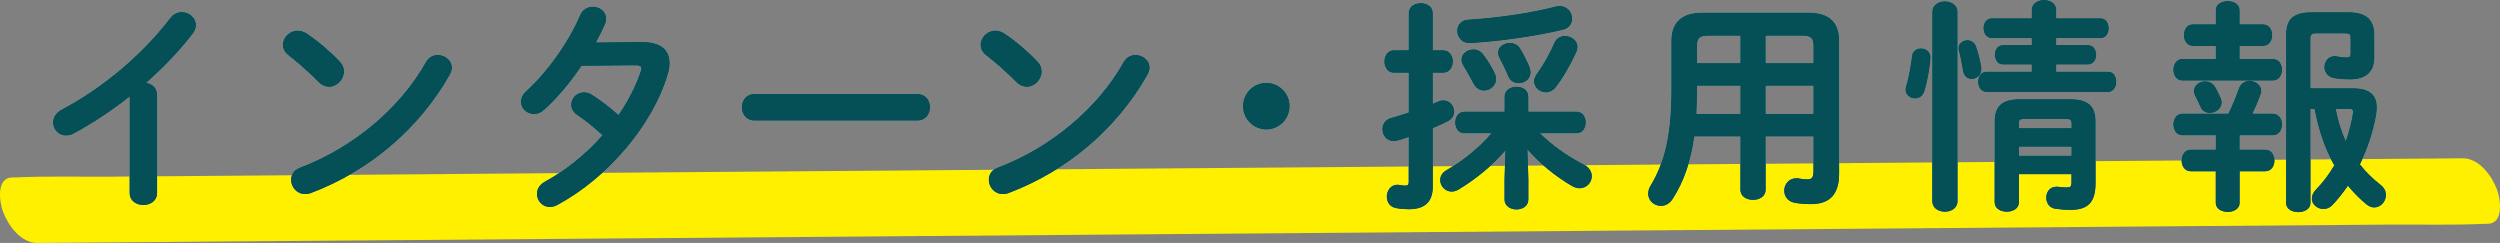 <?xml version="1.0" encoding="UTF-8"?>
<svg xmlns="http://www.w3.org/2000/svg" viewBox="0 0 689.393 66.999">
  <rect x="0" y="0" width="689.393" height="66.999" fill="#808080" stroke="none"/>
  <defs>
    <style>
      .cls-1 {
        fill: #fff000;
      }

      .cls-2 {
        isolation: isolate;
      }

      .cls-3 {
        mix-blend-mode: multiply;
      }

      .cls-4 {
        fill: #054f57;
      }

      .cls-5 {
        fill: #fff;
      }
    </style>
  </defs>
  <g class="cls-2">
    <g id="_レイヤー_2" data-name="レイヤー_2">
      <g id="_レイヤー_1-2" data-name="レイヤー_1">
        <g>
          <g class="cls-3">
            <path class="cls-1" d="M10.28,66.999c6.058-.047,12.115-.095,18.173-.142,16.339-.128,32.677-.255,49.016-.383,24.319-.19,48.638-.38,72.957-.57,29.467-.23,58.934-.46,88.401-.69,32.495-.254,64.989-.508,97.484-.761,32.578-.254,65.157-.509,97.735-.763,30.584-.239,61.168-.478,91.752-.717,25.672-.201,51.344-.401,77.016-.602,18.588-.145,37.175-.29,55.763-.436,8.726-.068,17.527.193,26.246-.205.381-.017.766-.006,1.147-.009,4.547-.036,3.589-6.806,2.597-9.442-1.418-3.769-4.926-8.663-9.453-8.628-6.058.047-12.115.095-18.173.142-16.339.128-32.677.255-49.016.383-24.319.19-48.638.38-72.957.57-29.467.23-58.934.46-88.401.69-32.495.254-64.989.508-97.484.761-32.578.254-65.157.509-97.735.763-30.584.239-61.168.478-91.752.717-25.672.201-51.344.401-77.016.602-18.588.145-37.175.29-55.763.436-8.726.068-17.527-.193-26.246.205-.381.017-.766.006-1.147.009-4.547.036-3.589,6.806-2.597,9.442,1.418,3.769,4.926,8.663,9.453,8.628h0Z"/>
          </g>
          <g>
            <g>
              <path class="cls-5" d="M39.536,56.524c-1.818,0-3.775-1.047-3.775-3.345v-26.564c-4.856,3.839-10.166,7.355-15.376,10.181-.658.383-1.387.57-2.224.57-1.946,0-3.529-1.61-3.529-3.591,0-1.476.881-2.778,2.417-3.575,11.209-5.884,22.383-15.311,29.89-25.216.831-1.069,1.965-1.657,3.193-1.657,1.883,0,3.899,1.442,3.899,3.591,0,.55-.155,1.406-.892,2.365-3.514,4.586-7.832,9.142-12.838,13.546,1.506.233,3.011,1.321,3.011,3.308v27.043c0,2.298-1.958,3.345-3.776,3.345Z"/>
              <path class="cls-5" d="M84.123,53.506c-2.371,0-3.838-2.024-3.838-3.899,0-.936.324-2.622,2.496-3.398,14.601-5.531,27.561-16.4,34.666-29.072.687-1.259,1.877-1.981,3.265-1.981,1.875,0,3.899,1.35,3.899,3.529,0,.582-.213,1.268-.633,2.038-8.438,14.812-21.984,26.342-38.143,32.467-.54.216-1.085.317-1.713.317ZM90.776,23.938c-.729,0-1.819-.221-2.872-1.272-2.815-2.815-5.707-5.389-8.364-7.442-1.003-.768-1.534-1.765-1.534-2.884,0-2.077,1.908-3.899,4.084-3.899.848,0,1.679.27,2.541.823,3.206,2.16,6.431,4.901,9.082,7.723.76.76,1.147,1.685,1.147,2.745,0,2.202-1.946,4.207-4.084,4.207Z"/>
              <path class="cls-5" d="M151.611,57.078c-1.946,0-3.529-1.61-3.529-3.591,0-1.012.397-2.432,2.291-3.451,5.698-3.118,11.146-7.521,15.763-12.74-2.375-2.203-4.738-4.094-7.026-5.62-1.065-.77-1.603-1.72-1.603-2.828,0-1.847,1.616-3.406,3.529-3.406.785,0,1.537.235,2.235.7,2.543,1.631,4.929,3.455,7.288,5.572,2.687-3.933,4.799-8.088,6.113-12.028.114-.285.177-.58.177-.817,0-.417-.181-.844-1.521-.844l-14.955.122c-3.166,4.709-6.833,9.025-10.33,12.161-.794.738-1.791,1.146-2.806,1.146-1.98,0-3.591-1.528-3.591-3.406,0-1.067.542-2.133,1.526-3.002,5.822-5.258,11.611-13.411,14.748-20.77.619-1.519,1.958-2.427,3.58-2.427,1.795,0,3.652,1.228,3.652,3.283,0,.557-.102,1.044-.32,1.536-.681,1.588-1.492,3.237-2.476,5.034l12.673-.122c4.983,0,7.618,2.009,7.618,5.81,0,1.015-.189,2.127-.561,3.308-4.182,13.857-16.389,28.249-30.375,35.811-.666.362-1.432.57-2.101.57Z"/>
              <path class="cls-5" d="M208.031,33.239c-2.277,0-3.469-1.837-3.469-3.652,0-1.76,1.085-3.653,3.469-3.653h44.968c2.383,0,3.468,1.894,3.468,3.653,0,1.815-1.191,3.652-3.468,3.652h-44.968Z"/>
              <path class="cls-5" d="M276.519,53.506c-2.371,0-3.838-2.024-3.838-3.899,0-.936.324-2.622,2.496-3.398,14.601-5.531,27.561-16.4,34.666-29.072.687-1.259,1.877-1.981,3.265-1.981,1.875,0,3.899,1.35,3.899,3.529,0,.582-.213,1.268-.633,2.038-8.438,14.812-21.984,26.342-38.143,32.467-.54.216-1.085.317-1.713.317ZM283.171,23.938c-.729,0-1.819-.221-2.872-1.272-2.815-2.815-5.707-5.389-8.364-7.442-1.003-.768-1.534-1.765-1.534-2.884,0-2.077,1.908-3.899,4.084-3.899.848,0,1.679.27,2.541.823,3.206,2.16,6.431,4.901,9.082,7.723.76.76,1.147,1.685,1.147,2.745,0,2.202-1.946,4.207-4.084,4.207Z"/>
              <circle class="cls-5" cx="349.194" cy="29.278" r="6.425"/>
              <path class="cls-5" d="M418.173,57.756c-1.632,0-3.283-.938-3.283-2.729v-5.482l.235-8.042c-3.48,4.038-7.931,7.749-12.895,10.75-.608.366-1.309.575-1.921.575-1.891,0-3.16-1.634-3.16-3.16,0-1.15.639-2.135,1.798-2.772,4.784-2.797,8.931-6.209,12.327-10.145h-7.516c-1.63,0-2.482-1.497-2.482-2.976s.853-2.976,2.482-2.976h11.131v-4.17c0-1.791,1.651-2.729,3.283-2.729,1.581,0,3.283.854,3.283,2.729v4.17h13.287c1.748,0,2.544,1.542,2.544,2.976s-.796,2.976-2.544,2.976h-10.066c3.363,3.307,7.52,6.277,12.041,8.603,1.44.748,2.232,1.909,2.232,3.268,0,1.586-1.344,3.283-3.345,3.283-.648,0-1.354-.197-2.039-.572-4.652-2.718-9.021-6.287-12.345-10.08l.234,8.289v5.486c0,1.875-1.702,2.729-3.283,2.729ZM388.483,57.694c-1.169,0-2.534-.122-3.478-.311-1.9-.34-2.578-1.854-2.578-3.157,0-1.592,1.043-3.283,2.976-3.283.103,0,.188.017.273.033.068.014.137.028.219.028.5.12,1.035.185,1.54.185.789,0,1.029-.24,1.029-1.028v-12.364c-.941.338-1.834.599-2.7.851l-.444.13c-.388.129-.712.129-1.026.129-2.013,0-3.099-1.691-3.099-3.283,0-1.478.89-2.634,2.379-3.092,1.337-.36,2.694-.799,4.133-1.263l.758-.245v-10.967h-4.109c-1.711,0-2.605-1.559-2.605-3.098,0-1.54.895-3.099,2.605-3.099h4.109V3.592c0-1.875,1.733-2.729,3.345-2.729,1.632,0,3.283.938,3.283,2.729v10.269h2.877c1.751,0,2.667,1.559,2.667,3.099,0,1.539-.916,3.098-2.667,3.098h-2.877v8.563c.557-.267,1.113-.489,1.653-.705.398-.17.831-.257,1.285-.257,1.779,0,2.975,1.603,2.975,3.099,0,1.109-.595,2.051-1.675,2.649-1.348.675-2.81,1.345-4.238,1.942v16.105c0,4.199-2.162,6.24-6.609,6.24ZM426.305,25.478c-1.749,0-3.283-1.419-3.283-3.036,0-.655.265-1.365.766-2.055,1.788-2.467,3.624-5.713,4.789-8.473.511-1.25,1.619-1.996,2.964-1.996,1.668,0,3.468,1.161,3.468,3.037,0,.513-.129,1.031-.384,1.541-1.613,3.536-3.565,6.893-5.496,9.446-.757.99-1.759,1.535-2.823,1.535ZM409.241,24.985c-1.279,0-2.381-.771-3.023-2.113-.575-1.149-1.743-3.257-2.702-4.791-.331-.496-.515-1.071-.515-1.615,0-1.762,1.704-2.852,3.283-2.852,1.098,0,2.105.515,2.764,1.412,1.022,1.384,2.404,3.509,3.218,5.324.168.447.32.922.32,1.413,0,1.927-1.729,3.222-3.345,3.222ZM418.789,22.952c-1.047,0-2.359-.509-2.905-1.938-.631-1.581-1.683-3.729-2.394-5.035-.254-.507-.387-1.019-.387-1.483,0-1.67,1.638-2.668,3.222-2.668,1.21,0,2.241.541,2.83,1.483,1.012,1.579,2.186,4.072,2.661,5.259.175.467.256.914.256,1.408,0,1.862-1.669,2.975-3.283,2.975ZM405.053,11.864c-2.017,0-3.222-1.7-3.222-3.345,0-1.447.917-2.967,2.966-3.099,8.39-.523,17.227-1.847,24.244-3.63l.182-.031c.305-.052.567-.097.839-.097,2.253,0,3.469,1.787,3.469,3.469,0,1.535-.962,2.691-2.572,3.094-5.335,1.268-14.865,2.965-24.171,3.577-.494.062-1.363.062-1.734.062Z"/>
              <path class="cls-5" d="M458.028,56.771c-1.946,0-3.529-1.5-3.529-3.345,0-.725.207-1.434.635-2.166,4.1-6.768,5.771-14.563,5.771-26.909v-13.06c0-5.162,2.866-7.779,8.519-7.779h29.26c5.691,0,8.458,2.545,8.458,7.779v36.591c0,5.649-2.524,8.396-7.719,8.396-1.782,0-3.282-.121-4.584-.372-2.087-.417-2.826-2.061-2.826-3.342,0-1.675,1.251-3.406,3.345-3.406.189,0,.449,0,.712.065,1.001.188,1.534.242,2.368.242,1.245,0,1.645-.579,1.645-2.384v-9.468h-13.207v14.704c0,1.917-1.798,2.79-3.468,2.79s-3.468-.873-3.468-2.79v-14.704h-12.733c-.963,6.894-2.845,12.355-5.917,17.183-.811,1.273-1.969,1.975-3.261,1.975ZM500.082,31.416v-7.786h-13.207v7.786h13.207ZM479.94,31.416v-7.786h-11.976v.782c0,2.337-.058,4.63-.177,7.004h12.152ZM500.082,17.433v-4.663c0-2.307-.685-2.938-3.185-2.938h-10.022v7.602h13.207ZM479.94,17.433v-7.602h-8.729c-2.549,0-3.247.632-3.247,2.938v4.663h11.976Z"/>
              <path class="cls-5" d="M553.386,58.372c-1.611,0-3.345-.815-3.345-2.605v-22.299c0-4.288,2.105-6.117,7.04-6.117h13.737c4.935,0,7.04,1.829,7.04,6.117v17.001c0,5.264-2.021,7.41-6.979,7.41-1.202,0-2.729-.115-4.086-.309-1.862-.276-2.523-1.841-2.523-3.098,0-1.442.956-2.975,2.729-2.975h.369c1.09.12,1.788.185,2.402.185,1.157,0,1.46-.067,1.46-1.706v-1.953h-14.5v7.743c0,1.79-1.733,2.605-3.345,2.605ZM571.231,42.936v-2.489h-14.5v2.489h14.5ZM571.231,35.358v-1.275c0-.987-.24-1.274-1.829-1.274h-10.903c-1.548,0-1.768.271-1.768,1.274v1.275h14.5ZM536.322,58.372c-1.67,0-3.468-.911-3.468-2.913V3.222c0-1.872,1.744-2.852,3.468-2.852s3.468.979,3.468,2.852v52.237c0,2.002-1.798,2.913-3.468,2.913ZM528.068,27.141c-1.281,0-2.605-.905-2.605-2.42,0-.22.044-.432.095-.677l.031-.151c.873-2.754,1.416-6.463,1.662-8.43.131-1.446,1.341-2.096,2.481-2.096,1.295,0,2.605.831,2.605,2.421,0,1.85-.729,6.334-1.669,9.344-.407,1.277-1.354,2.009-2.601,2.009ZM547.779,25.354c-1.508,0-2.297-1.403-2.297-2.79,0-1.345.719-2.791,2.297-2.791h12.486v-1.995h-7.928c-1.536,0-2.235-1.383-2.235-2.668,0-1.327.691-2.667,2.235-2.667h7.928v-1.935h-11.008c-1.508,0-2.297-1.373-2.297-2.729s.789-2.729,2.297-2.729h11.008v-2.322c0-1.875,1.767-2.729,3.407-2.729,1.611,0,3.345.854,3.345,2.729v2.322h12.178c1.587,0,2.298,1.37,2.298,2.729s-.711,2.729-2.298,2.729h-12.178v1.935h8.729c1.587,0,2.298,1.34,2.298,2.667,0,1.285-.719,2.668-2.298,2.668h-8.729v1.995h14.272c1.587,0,2.298,1.401,2.298,2.791,0,1.344-.719,2.79-2.298,2.79h-33.511ZM543.714,21.782c-.912,0-2.076-.547-2.357-2.088-.451-2.618-.832-4.446-1.166-5.591-.064-.256-.129-.515-.129-.779,0-1.399,1.262-2.236,2.482-2.236.848,0,1.988.478,2.414,1.824.632,1.893,1.177,4.097,1.423,5.751l.001.451c0,1.67-1.356,2.668-2.668,2.668Z"/>
              <path class="cls-5" d="M633.768,58.495c-1.662,0-3.345-.853-3.345-2.482V9.443c0-4.188,2.114-6.055,6.855-6.055h10.349c4.846,0,7.103,2.002,7.103,6.301v6.222c0,3.922-2.328,5.994-6.732,5.994-1.605,0-3.316-.143-4.464-.373-1.902-.407-2.577-1.889-2.577-3.033,0-1.493,1.067-3.037,2.853-3.037.192,0,.393,0,.599.068.846.198,1.768.301,2.728.301.759,0,1.028-.285,1.028-1.09v-4.312c0-.939-.2-1.213-1.521-1.213h-8.131c-1.02,0-1.398.362-1.398,1.337v13.779h11.562c4.593,0,6.732,1.67,6.732,5.255,0,.907-.079,1.699-.249,2.493-.835,4.474-2.318,8.936-4.408,13.259,1.581,2.036,3.49,3.92,5.835,5.758.882.705,1.348,1.639,1.348,2.698,0,1.815-1.506,3.407-3.222,3.407-.731,0-1.445-.28-2.122-.833-1.765-1.422-3.538-3.208-5.138-5.171-1.485,2.147-2.907,3.917-4.341,5.406-.674.673-1.497,1.028-2.382,1.028-1.746,0-3.222-1.306-3.222-2.852,0-.872.408-1.761,1.149-2.503,1.895-1.955,3.594-4.201,5.05-6.677-2.532-4.411-4.361-9.647-5.437-15.565h-1.157v25.977c0,1.63-1.683,2.482-3.345,2.482ZM644.103,30.036c.634,3.301,1.54,6.219,2.767,8.904.946-2.763,1.593-5.329,1.974-7.835l-.002-.349c0-.478-.169-.721-1.09-.721h-3.648ZM614.302,58.434c-1.632,0-3.283-.853-3.283-2.482v-8.729h-6.942c-1.63,0-2.482-1.497-2.482-2.976s.853-2.975,2.482-2.975h6.942v-3.968h-9.222c-1.63,0-2.482-1.496-2.482-2.975s.853-2.976,2.482-2.976h12.664c1.008-1.964,1.907-4.105,2.91-6.929.464-1.331,1.573-2.126,2.968-2.126,1.55,0,3.222,1.066,3.222,2.79,0,.326-.065.654-.195.977-.681,1.87-1.435,3.649-2.244,5.288h5.624c1.748,0,2.544,1.542,2.544,2.976,0,1.433-.796,2.975-2.544,2.975h-9.16v3.968h7.065c1.748,0,2.544,1.542,2.544,2.975,0,1.434-.796,2.976-2.544,2.976h-7.065v8.729c0,1.706-1.702,2.482-3.283,2.482ZM609.374,31.146c-1.159,0-2.058-.554-2.53-1.56-.527-1.186-.882-1.947-1.476-3.074-.265-.529-.387-.98-.387-1.422,0-1.596,1.603-2.667,3.099-2.667,1.211,0,2.244.61,2.835,1.675.514.914.976,1.759,1.423,2.848.212.492.319.926.319,1.286,0,1.8-1.704,2.914-3.283,2.914ZM601.797,22.213c-1.63,0-2.482-1.496-2.482-2.975s.853-2.976,2.482-2.976h9.222v-3.598h-6.326c-1.63,0-2.482-1.497-2.482-2.976s.853-2.975,2.482-2.975h6.326v-3.924c0-1.706,1.702-2.482,3.283-2.482,1.634,0,3.283.768,3.283,2.482v3.924h6.449c1.748,0,2.544,1.542,2.544,2.975,0,1.434-.796,2.976-2.544,2.976h-6.449v3.598h9.16c1.748,0,2.544,1.542,2.544,2.976,0,1.433-.796,2.975-2.544,2.975h-24.948Z"/>
            </g>
            <g>
              <g>
                <path class="cls-4" d="M39.536,56.524c-1.818,0-3.775-1.047-3.775-3.345v-26.564c-4.856,3.839-10.166,7.355-15.376,10.181-.658.383-1.387.57-2.224.57-1.946,0-3.529-1.61-3.529-3.591,0-1.476.881-2.778,2.417-3.575,11.209-5.884,22.383-15.311,29.89-25.216.831-1.069,1.965-1.657,3.193-1.657,1.883,0,3.899,1.442,3.899,3.591,0,.55-.155,1.406-.892,2.365-3.514,4.586-7.832,9.142-12.838,13.546,1.506.233,3.011,1.321,3.011,3.308v27.043c0,2.298-1.958,3.345-3.776,3.345Z"/>
                <path class="cls-4" d="M39.536,56.524c-1.818,0-3.775-1.047-3.775-3.345v-26.564c-4.856,3.839-10.166,7.355-15.376,10.181-.658.383-1.387.57-2.224.57-1.946,0-3.529-1.61-3.529-3.591,0-1.476.881-2.778,2.417-3.575,11.209-5.884,22.383-15.311,29.89-25.216.831-1.069,1.965-1.657,3.193-1.657,1.883,0,3.899,1.442,3.899,3.591,0,.55-.155,1.406-.892,2.365-3.514,4.586-7.832,9.142-12.838,13.546,1.506.233,3.011,1.321,3.011,3.308v27.043c0,2.298-1.958,3.345-3.776,3.345Z"/>
              </g>
              <g>
                <path class="cls-4" d="M84.123,53.506c-2.371,0-3.838-2.024-3.838-3.899,0-.936.324-2.622,2.496-3.398,14.601-5.531,27.561-16.4,34.666-29.072.687-1.259,1.877-1.981,3.265-1.981,1.875,0,3.899,1.35,3.899,3.529,0,.582-.213,1.268-.633,2.038-8.438,14.812-21.984,26.342-38.143,32.467-.54.216-1.085.317-1.713.317ZM90.776,23.938c-.729,0-1.819-.221-2.872-1.272-2.815-2.815-5.707-5.389-8.364-7.442-1.003-.768-1.534-1.765-1.534-2.884,0-2.077,1.908-3.899,4.084-3.899.848,0,1.679.27,2.541.823,3.206,2.16,6.431,4.901,9.082,7.723.76.76,1.147,1.685,1.147,2.745,0,2.202-1.946,4.207-4.084,4.207Z"/>
                <path class="cls-4" d="M84.123,53.506c-2.371,0-3.838-2.024-3.838-3.899,0-.936.324-2.622,2.496-3.398,14.601-5.531,27.561-16.4,34.666-29.072.687-1.259,1.877-1.981,3.265-1.981,1.875,0,3.899,1.35,3.899,3.529,0,.582-.213,1.268-.633,2.038-8.438,14.812-21.984,26.342-38.143,32.467-.54.216-1.085.317-1.713.317ZM90.776,23.938c-.729,0-1.819-.221-2.872-1.272-2.815-2.815-5.707-5.389-8.364-7.442-1.003-.768-1.534-1.765-1.534-2.884,0-2.077,1.908-3.899,4.084-3.899.848,0,1.679.27,2.541.823,3.206,2.16,6.431,4.901,9.082,7.723.76.76,1.147,1.685,1.147,2.745,0,2.202-1.946,4.207-4.084,4.207Z"/>
              </g>
              <g>
                <path class="cls-4" d="M151.611,57.078c-1.946,0-3.529-1.61-3.529-3.591,0-1.012.397-2.432,2.291-3.451,5.698-3.118,11.146-7.521,15.763-12.74-2.375-2.203-4.738-4.094-7.026-5.62-1.065-.77-1.603-1.72-1.603-2.828,0-1.847,1.616-3.406,3.529-3.406.785,0,1.537.235,2.235.7,2.543,1.631,4.929,3.455,7.288,5.572,2.687-3.933,4.799-8.088,6.113-12.028.114-.285.177-.58.177-.817,0-.417-.181-.844-1.521-.844l-14.955.122c-3.166,4.709-6.833,9.025-10.33,12.161-.794.738-1.791,1.146-2.806,1.146-1.98,0-3.591-1.528-3.591-3.406,0-1.067.542-2.133,1.526-3.002,5.822-5.258,11.611-13.411,14.748-20.77.619-1.519,1.958-2.427,3.58-2.427,1.795,0,3.652,1.228,3.652,3.283,0,.557-.102,1.044-.32,1.536-.681,1.588-1.492,3.237-2.476,5.034l12.673-.122c4.983,0,7.618,2.009,7.618,5.81,0,1.015-.189,2.127-.561,3.308-4.182,13.857-16.389,28.249-30.375,35.811-.666.362-1.432.57-2.101.57Z"/>
                <path class="cls-4" d="M151.611,57.078c-1.946,0-3.529-1.61-3.529-3.591,0-1.012.397-2.432,2.291-3.451,5.698-3.118,11.146-7.521,15.763-12.74-2.375-2.203-4.738-4.094-7.026-5.62-1.065-.77-1.603-1.72-1.603-2.828,0-1.847,1.616-3.406,3.529-3.406.785,0,1.537.235,2.235.7,2.543,1.631,4.929,3.455,7.288,5.572,2.687-3.933,4.799-8.088,6.113-12.028.114-.285.177-.58.177-.817,0-.417-.181-.844-1.521-.844l-14.955.122c-3.166,4.709-6.833,9.025-10.33,12.161-.794.738-1.791,1.146-2.806,1.146-1.98,0-3.591-1.528-3.591-3.406,0-1.067.542-2.133,1.526-3.002,5.822-5.258,11.611-13.411,14.748-20.77.619-1.519,1.958-2.427,3.58-2.427,1.795,0,3.652,1.228,3.652,3.283,0,.557-.102,1.044-.32,1.536-.681,1.588-1.492,3.237-2.476,5.034l12.673-.122c4.983,0,7.618,2.009,7.618,5.81,0,1.015-.189,2.127-.561,3.308-4.182,13.857-16.389,28.249-30.375,35.811-.666.362-1.432.57-2.101.57Z"/>
              </g>
              <g>
                <path class="cls-4" d="M208.031,33.239c-2.277,0-3.469-1.837-3.469-3.652,0-1.76,1.085-3.653,3.469-3.653h44.968c2.383,0,3.468,1.894,3.468,3.653,0,1.815-1.191,3.652-3.468,3.652h-44.968Z"/>
                <path class="cls-4" d="M208.031,33.239c-2.277,0-3.469-1.837-3.469-3.652,0-1.76,1.085-3.653,3.469-3.653h44.968c2.383,0,3.468,1.894,3.468,3.653,0,1.815-1.191,3.652-3.468,3.652h-44.968Z"/>
              </g>
              <g>
                <path class="cls-4" d="M276.519,53.506c-2.371,0-3.838-2.024-3.838-3.899,0-.936.324-2.622,2.496-3.398,14.601-5.531,27.561-16.4,34.666-29.072.687-1.259,1.877-1.981,3.265-1.981,1.875,0,3.899,1.35,3.899,3.529,0,.582-.213,1.268-.633,2.038-8.438,14.812-21.984,26.342-38.143,32.467-.54.216-1.085.317-1.713.317ZM283.171,23.938c-.729,0-1.819-.221-2.872-1.272-2.815-2.815-5.707-5.389-8.364-7.442-1.003-.768-1.534-1.765-1.534-2.884,0-2.077,1.908-3.899,4.084-3.899.848,0,1.679.27,2.541.823,3.206,2.16,6.431,4.901,9.082,7.723.76.76,1.147,1.685,1.147,2.745,0,2.202-1.946,4.207-4.084,4.207Z"/>
                <path class="cls-4" d="M276.519,53.506c-2.371,0-3.838-2.024-3.838-3.899,0-.936.324-2.622,2.496-3.398,14.601-5.531,27.561-16.4,34.666-29.072.687-1.259,1.877-1.981,3.265-1.981,1.875,0,3.899,1.35,3.899,3.529,0,.582-.213,1.268-.633,2.038-8.438,14.812-21.984,26.342-38.143,32.467-.54.216-1.085.317-1.713.317ZM283.171,23.938c-.729,0-1.819-.221-2.872-1.272-2.815-2.815-5.707-5.389-8.364-7.442-1.003-.768-1.534-1.765-1.534-2.884,0-2.077,1.908-3.899,4.084-3.899.848,0,1.679.27,2.541.823,3.206,2.16,6.431,4.901,9.082,7.723.76.76,1.147,1.685,1.147,2.745,0,2.202-1.946,4.207-4.084,4.207Z"/>
              </g>
              <g>
                <circle class="cls-4" cx="349.194" cy="29.278" r="6.425"/>
                <circle class="cls-4" cx="349.194" cy="29.278" r="6.425"/>
              </g>
              <g>
                <path class="cls-4" d="M418.173,57.756c-1.632,0-3.283-.938-3.283-2.729v-5.482l.235-8.042c-3.48,4.038-7.931,7.749-12.895,10.75-.608.366-1.309.575-1.921.575-1.891,0-3.16-1.634-3.16-3.16,0-1.15.639-2.135,1.798-2.772,4.784-2.797,8.931-6.209,12.327-10.145h-7.516c-1.63,0-2.482-1.497-2.482-2.976s.853-2.976,2.482-2.976h11.131v-4.17c0-1.791,1.651-2.729,3.283-2.729,1.581,0,3.283.854,3.283,2.729v4.17h13.287c1.748,0,2.544,1.542,2.544,2.976s-.796,2.976-2.544,2.976h-10.066c3.363,3.307,7.52,6.277,12.041,8.603,1.44.748,2.232,1.909,2.232,3.268,0,1.586-1.344,3.283-3.345,3.283-.648,0-1.354-.197-2.039-.572-4.652-2.718-9.021-6.287-12.345-10.08l.234,8.289v5.486c0,1.875-1.702,2.729-3.283,2.729ZM388.483,57.694c-1.169,0-2.534-.122-3.478-.311-1.9-.34-2.578-1.854-2.578-3.157,0-1.592,1.043-3.283,2.976-3.283.103,0,.188.017.273.033.068.014.137.028.219.028.5.12,1.035.185,1.54.185.789,0,1.029-.24,1.029-1.028v-12.364c-.941.338-1.834.599-2.7.851l-.444.13c-.388.129-.712.129-1.026.129-2.013,0-3.099-1.691-3.099-3.283,0-1.478.89-2.634,2.379-3.092,1.337-.36,2.694-.799,4.133-1.263l.758-.245v-10.967h-4.109c-1.711,0-2.605-1.559-2.605-3.098,0-1.54.895-3.099,2.605-3.099h4.109V3.592c0-1.875,1.733-2.729,3.345-2.729,1.632,0,3.283.938,3.283,2.729v10.269h2.877c1.751,0,2.667,1.559,2.667,3.099,0,1.539-.916,3.098-2.667,3.098h-2.877v8.563c.557-.267,1.113-.489,1.653-.705.398-.17.831-.257,1.285-.257,1.779,0,2.975,1.603,2.975,3.099,0,1.109-.595,2.051-1.675,2.649-1.348.675-2.81,1.345-4.238,1.942v16.105c0,4.199-2.162,6.24-6.609,6.24ZM426.305,25.478c-1.749,0-3.283-1.419-3.283-3.036,0-.655.265-1.365.766-2.055,1.788-2.467,3.624-5.713,4.789-8.473.511-1.25,1.619-1.996,2.964-1.996,1.668,0,3.468,1.161,3.468,3.037,0,.513-.129,1.031-.384,1.541-1.613,3.536-3.565,6.893-5.496,9.446-.757.99-1.759,1.535-2.823,1.535ZM409.241,24.985c-1.279,0-2.381-.771-3.023-2.113-.575-1.149-1.743-3.257-2.702-4.791-.331-.496-.515-1.071-.515-1.615,0-1.762,1.704-2.852,3.283-2.852,1.098,0,2.105.515,2.764,1.412,1.022,1.384,2.404,3.509,3.218,5.324.168.447.32.922.32,1.413,0,1.927-1.729,3.222-3.345,3.222ZM418.789,22.952c-1.047,0-2.359-.509-2.905-1.938-.631-1.581-1.683-3.729-2.394-5.035-.254-.507-.387-1.019-.387-1.483,0-1.67,1.638-2.668,3.222-2.668,1.21,0,2.241.541,2.83,1.483,1.012,1.579,2.186,4.072,2.661,5.259.175.467.256.914.256,1.408,0,1.862-1.669,2.975-3.283,2.975ZM405.053,11.864c-2.017,0-3.222-1.7-3.222-3.345,0-1.447.917-2.967,2.966-3.099,8.39-.523,17.227-1.847,24.244-3.63l.182-.031c.305-.052.567-.097.839-.097,2.253,0,3.469,1.787,3.469,3.469,0,1.535-.962,2.691-2.572,3.094-5.335,1.268-14.865,2.965-24.171,3.577-.494.062-1.363.062-1.734.062Z"/>
                <path class="cls-4" d="M418.173,57.756c-1.632,0-3.283-.938-3.283-2.729v-5.482l.235-8.042c-3.48,4.038-7.931,7.749-12.895,10.75-.608.366-1.309.575-1.921.575-1.891,0-3.16-1.634-3.16-3.16,0-1.15.639-2.135,1.798-2.772,4.784-2.797,8.931-6.209,12.327-10.145h-7.516c-1.63,0-2.482-1.497-2.482-2.976s.853-2.976,2.482-2.976h11.131v-4.17c0-1.791,1.651-2.729,3.283-2.729,1.581,0,3.283.854,3.283,2.729v4.17h13.287c1.748,0,2.544,1.542,2.544,2.976s-.796,2.976-2.544,2.976h-10.066c3.363,3.307,7.52,6.277,12.041,8.603,1.44.748,2.232,1.909,2.232,3.268,0,1.586-1.344,3.283-3.345,3.283-.648,0-1.354-.197-2.039-.572-4.652-2.718-9.021-6.287-12.345-10.08l.234,8.289v5.486c0,1.875-1.702,2.729-3.283,2.729ZM388.483,57.694c-1.169,0-2.534-.122-3.478-.311-1.9-.34-2.578-1.854-2.578-3.157,0-1.592,1.043-3.283,2.976-3.283.103,0,.188.017.273.033.068.014.137.028.219.028.5.12,1.035.185,1.54.185.789,0,1.029-.24,1.029-1.028v-12.364c-.941.338-1.834.599-2.7.851l-.444.13c-.388.129-.712.129-1.026.129-2.013,0-3.099-1.691-3.099-3.283,0-1.478.89-2.634,2.379-3.092,1.337-.36,2.694-.799,4.133-1.263l.758-.245v-10.967h-4.109c-1.711,0-2.605-1.559-2.605-3.098,0-1.54.895-3.099,2.605-3.099h4.109V3.592c0-1.875,1.733-2.729,3.345-2.729,1.632,0,3.283.938,3.283,2.729v10.269h2.877c1.751,0,2.667,1.559,2.667,3.099,0,1.539-.916,3.098-2.667,3.098h-2.877v8.563c.557-.267,1.113-.489,1.653-.705.398-.17.831-.257,1.285-.257,1.779,0,2.975,1.603,2.975,3.099,0,1.109-.595,2.051-1.675,2.649-1.348.675-2.81,1.345-4.238,1.942v16.105c0,4.199-2.162,6.24-6.609,6.24ZM426.305,25.478c-1.749,0-3.283-1.419-3.283-3.036,0-.655.265-1.365.766-2.055,1.788-2.467,3.624-5.713,4.789-8.473.511-1.25,1.619-1.996,2.964-1.996,1.668,0,3.468,1.161,3.468,3.037,0,.513-.129,1.031-.384,1.541-1.613,3.536-3.565,6.893-5.496,9.446-.757.99-1.759,1.535-2.823,1.535ZM409.241,24.985c-1.279,0-2.381-.771-3.023-2.113-.575-1.149-1.743-3.257-2.702-4.791-.331-.496-.515-1.071-.515-1.615,0-1.762,1.704-2.852,3.283-2.852,1.098,0,2.105.515,2.764,1.412,1.022,1.384,2.404,3.509,3.218,5.324.168.447.32.922.32,1.413,0,1.927-1.729,3.222-3.345,3.222ZM418.789,22.952c-1.047,0-2.359-.509-2.905-1.938-.631-1.581-1.683-3.729-2.394-5.035-.254-.507-.387-1.019-.387-1.483,0-1.67,1.638-2.668,3.222-2.668,1.21,0,2.241.541,2.83,1.483,1.012,1.579,2.186,4.072,2.661,5.259.175.467.256.914.256,1.408,0,1.862-1.669,2.975-3.283,2.975ZM405.053,11.864c-2.017,0-3.222-1.7-3.222-3.345,0-1.447.917-2.967,2.966-3.099,8.39-.523,17.227-1.847,24.244-3.63l.182-.031c.305-.052.567-.097.839-.097,2.253,0,3.469,1.787,3.469,3.469,0,1.535-.962,2.691-2.572,3.094-5.335,1.268-14.865,2.965-24.171,3.577-.494.062-1.363.062-1.734.062Z"/>
              </g>
              <g>
                <path class="cls-4" d="M458.028,56.771c-1.946,0-3.529-1.5-3.529-3.345,0-.725.207-1.434.635-2.166,4.1-6.768,5.771-14.563,5.771-26.909v-13.06c0-5.162,2.866-7.779,8.519-7.779h29.26c5.691,0,8.458,2.545,8.458,7.779v36.591c0,5.649-2.524,8.396-7.719,8.396-1.782,0-3.282-.121-4.584-.372-2.087-.417-2.826-2.061-2.826-3.342,0-1.675,1.251-3.406,3.345-3.406.189,0,.449,0,.712.065,1.001.188,1.534.242,2.368.242,1.245,0,1.645-.579,1.645-2.384v-9.468h-13.207v14.704c0,1.917-1.798,2.79-3.468,2.79s-3.468-.873-3.468-2.79v-14.704h-12.733c-.963,6.894-2.845,12.355-5.917,17.183-.811,1.273-1.969,1.975-3.261,1.975ZM500.082,31.416v-7.786h-13.207v7.786h13.207ZM479.94,31.416v-7.786h-11.976v.782c0,2.337-.058,4.63-.177,7.004h12.152ZM500.082,17.433v-4.663c0-2.307-.685-2.938-3.185-2.938h-10.022v7.602h13.207ZM479.94,17.433v-7.602h-8.729c-2.549,0-3.247.632-3.247,2.938v4.663h11.976Z"/>
                <path class="cls-4" d="M458.028,56.771c-1.946,0-3.529-1.5-3.529-3.345,0-.725.207-1.434.635-2.166,4.1-6.768,5.771-14.563,5.771-26.909v-13.06c0-5.162,2.866-7.779,8.519-7.779h29.26c5.691,0,8.458,2.545,8.458,7.779v36.591c0,5.649-2.524,8.396-7.719,8.396-1.782,0-3.282-.121-4.584-.372-2.087-.417-2.826-2.061-2.826-3.342,0-1.675,1.251-3.406,3.345-3.406.189,0,.449,0,.712.065,1.001.188,1.534.242,2.368.242,1.245,0,1.645-.579,1.645-2.384v-9.468h-13.207v14.704c0,1.917-1.798,2.79-3.468,2.79s-3.468-.873-3.468-2.79v-14.704h-12.733c-.963,6.894-2.845,12.355-5.917,17.183-.811,1.273-1.969,1.975-3.261,1.975ZM500.082,31.416v-7.786h-13.207v7.786h13.207ZM479.94,31.416v-7.786h-11.976v.782c0,2.337-.058,4.63-.177,7.004h12.152ZM500.082,17.433v-4.663c0-2.307-.685-2.938-3.185-2.938h-10.022v7.602h13.207ZM479.94,17.433v-7.602h-8.729c-2.549,0-3.247.632-3.247,2.938v4.663h11.976Z"/>
              </g>
              <g>
                <path class="cls-4" d="M553.386,58.372c-1.611,0-3.345-.815-3.345-2.605v-22.299c0-4.288,2.105-6.117,7.04-6.117h13.737c4.935,0,7.04,1.829,7.04,6.117v17.001c0,5.264-2.021,7.41-6.979,7.41-1.202,0-2.729-.115-4.086-.309-1.862-.276-2.523-1.841-2.523-3.098,0-1.442.956-2.975,2.729-2.975h.369c1.09.12,1.788.185,2.402.185,1.157,0,1.46-.067,1.46-1.706v-1.953h-14.5v7.743c0,1.79-1.733,2.605-3.345,2.605ZM571.231,42.936v-2.489h-14.5v2.489h14.5ZM571.231,35.358v-1.275c0-.987-.24-1.274-1.829-1.274h-10.903c-1.548,0-1.768.271-1.768,1.274v1.275h14.5ZM536.322,58.372c-1.67,0-3.468-.911-3.468-2.913V3.222c0-1.872,1.744-2.852,3.468-2.852s3.468.979,3.468,2.852v52.237c0,2.002-1.798,2.913-3.468,2.913ZM528.068,27.141c-1.281,0-2.605-.905-2.605-2.42,0-.22.044-.432.095-.677l.031-.151c.873-2.754,1.416-6.463,1.662-8.43.131-1.446,1.341-2.096,2.481-2.096,1.295,0,2.605.831,2.605,2.421,0,1.85-.729,6.334-1.669,9.344-.407,1.277-1.354,2.009-2.601,2.009ZM547.779,25.354c-1.508,0-2.297-1.403-2.297-2.79,0-1.345.719-2.791,2.297-2.791h12.486v-1.995h-7.928c-1.536,0-2.235-1.383-2.235-2.668,0-1.327.691-2.667,2.235-2.667h7.928v-1.935h-11.008c-1.508,0-2.297-1.373-2.297-2.729s.789-2.729,2.297-2.729h11.008v-2.322c0-1.875,1.767-2.729,3.407-2.729,1.611,0,3.345.854,3.345,2.729v2.322h12.178c1.587,0,2.298,1.37,2.298,2.729s-.711,2.729-2.298,2.729h-12.178v1.935h8.729c1.587,0,2.298,1.34,2.298,2.667,0,1.285-.719,2.668-2.298,2.668h-8.729v1.995h14.272c1.587,0,2.298,1.401,2.298,2.791,0,1.344-.719,2.79-2.298,2.79h-33.511ZM543.714,21.782c-.912,0-2.076-.547-2.357-2.088-.451-2.618-.832-4.446-1.166-5.591-.064-.256-.129-.515-.129-.779,0-1.399,1.262-2.236,2.482-2.236.848,0,1.988.478,2.414,1.824.632,1.893,1.177,4.097,1.423,5.751l.001.451c0,1.67-1.356,2.668-2.668,2.668Z"/>
                <path class="cls-4" d="M553.386,58.372c-1.611,0-3.345-.815-3.345-2.605v-22.299c0-4.288,2.105-6.117,7.04-6.117h13.737c4.935,0,7.04,1.829,7.04,6.117v17.001c0,5.264-2.021,7.41-6.979,7.41-1.202,0-2.729-.115-4.086-.309-1.862-.276-2.523-1.841-2.523-3.098,0-1.442.956-2.975,2.729-2.975h.369c1.09.12,1.788.185,2.402.185,1.157,0,1.46-.067,1.46-1.706v-1.953h-14.5v7.743c0,1.79-1.733,2.605-3.345,2.605ZM571.231,42.936v-2.489h-14.5v2.489h14.5ZM571.231,35.358v-1.275c0-.987-.24-1.274-1.829-1.274h-10.903c-1.548,0-1.768.271-1.768,1.274v1.275h14.5ZM536.322,58.372c-1.67,0-3.468-.911-3.468-2.913V3.222c0-1.872,1.744-2.852,3.468-2.852s3.468.979,3.468,2.852v52.237c0,2.002-1.798,2.913-3.468,2.913ZM528.068,27.141c-1.281,0-2.605-.905-2.605-2.42,0-.22.044-.432.095-.677l.031-.151c.873-2.754,1.416-6.463,1.662-8.43.131-1.446,1.341-2.096,2.481-2.096,1.295,0,2.605.831,2.605,2.421,0,1.85-.729,6.334-1.669,9.344-.407,1.277-1.354,2.009-2.601,2.009ZM547.779,25.354c-1.508,0-2.297-1.403-2.297-2.79,0-1.345.719-2.791,2.297-2.791h12.486v-1.995h-7.928c-1.536,0-2.235-1.383-2.235-2.668,0-1.327.691-2.667,2.235-2.667h7.928v-1.935h-11.008c-1.508,0-2.297-1.373-2.297-2.729s.789-2.729,2.297-2.729h11.008v-2.322c0-1.875,1.767-2.729,3.407-2.729,1.611,0,3.345.854,3.345,2.729v2.322h12.178c1.587,0,2.298,1.37,2.298,2.729s-.711,2.729-2.298,2.729h-12.178v1.935h8.729c1.587,0,2.298,1.34,2.298,2.667,0,1.285-.719,2.668-2.298,2.668h-8.729v1.995h14.272c1.587,0,2.298,1.401,2.298,2.791,0,1.344-.719,2.79-2.298,2.79h-33.511ZM543.714,21.782c-.912,0-2.076-.547-2.357-2.088-.451-2.618-.832-4.446-1.166-5.591-.064-.256-.129-.515-.129-.779,0-1.399,1.262-2.236,2.482-2.236.848,0,1.988.478,2.414,1.824.632,1.893,1.177,4.097,1.423,5.751l.001.451c0,1.67-1.356,2.668-2.668,2.668Z"/>
              </g>
              <g>
                <path class="cls-4" d="M633.768,58.495c-1.662,0-3.345-.853-3.345-2.482V9.443c0-4.188,2.114-6.055,6.855-6.055h10.349c4.846,0,7.103,2.002,7.103,6.301v6.222c0,3.922-2.328,5.994-6.732,5.994-1.605,0-3.316-.143-4.464-.373-1.902-.407-2.577-1.889-2.577-3.033,0-1.493,1.067-3.037,2.853-3.037.192,0,.393,0,.599.068.846.198,1.768.301,2.728.301.759,0,1.028-.285,1.028-1.09v-4.312c0-.939-.2-1.213-1.521-1.213h-8.131c-1.02,0-1.398.362-1.398,1.337v13.779h11.562c4.593,0,6.732,1.67,6.732,5.255,0,.907-.079,1.699-.249,2.493-.835,4.474-2.318,8.936-4.408,13.259,1.581,2.036,3.49,3.92,5.835,5.758.882.705,1.348,1.639,1.348,2.698,0,1.815-1.506,3.407-3.222,3.407-.731,0-1.445-.28-2.122-.833-1.765-1.422-3.538-3.208-5.138-5.171-1.485,2.147-2.907,3.917-4.341,5.406-.674.673-1.497,1.028-2.382,1.028-1.746,0-3.222-1.306-3.222-2.852,0-.872.408-1.761,1.149-2.503,1.895-1.955,3.594-4.201,5.05-6.677-2.532-4.411-4.361-9.647-5.437-15.565h-1.157v25.977c0,1.63-1.683,2.482-3.345,2.482ZM644.103,30.036c.634,3.301,1.54,6.219,2.767,8.904.946-2.763,1.593-5.329,1.974-7.835l-.002-.349c0-.478-.169-.721-1.09-.721h-3.648ZM614.302,58.434c-1.632,0-3.283-.853-3.283-2.482v-8.729h-6.942c-1.63,0-2.482-1.497-2.482-2.976s.853-2.975,2.482-2.975h6.942v-3.968h-9.222c-1.63,0-2.482-1.496-2.482-2.975s.853-2.976,2.482-2.976h12.664c1.008-1.964,1.907-4.105,2.91-6.929.464-1.331,1.573-2.126,2.968-2.126,1.55,0,3.222,1.066,3.222,2.79,0,.326-.065.654-.195.977-.681,1.87-1.435,3.649-2.244,5.288h5.624c1.748,0,2.544,1.542,2.544,2.976,0,1.433-.796,2.975-2.544,2.975h-9.16v3.968h7.065c1.748,0,2.544,1.542,2.544,2.975,0,1.434-.796,2.976-2.544,2.976h-7.065v8.729c0,1.706-1.702,2.482-3.283,2.482ZM609.374,31.146c-1.159,0-2.058-.554-2.53-1.56-.527-1.186-.882-1.947-1.476-3.074-.265-.529-.387-.98-.387-1.422,0-1.596,1.603-2.667,3.099-2.667,1.211,0,2.244.61,2.835,1.675.514.914.976,1.759,1.423,2.848.212.492.319.926.319,1.286,0,1.8-1.704,2.914-3.283,2.914ZM601.797,22.213c-1.63,0-2.482-1.496-2.482-2.975s.853-2.976,2.482-2.976h9.222v-3.598h-6.326c-1.63,0-2.482-1.497-2.482-2.976s.853-2.975,2.482-2.975h6.326v-3.924c0-1.706,1.702-2.482,3.283-2.482,1.634,0,3.283.768,3.283,2.482v3.924h6.449c1.748,0,2.544,1.542,2.544,2.975,0,1.434-.796,2.976-2.544,2.976h-6.449v3.598h9.16c1.748,0,2.544,1.542,2.544,2.976,0,1.433-.796,2.975-2.544,2.975h-24.948Z"/>
                <path class="cls-4" d="M633.768,58.495c-1.662,0-3.345-.853-3.345-2.482V9.443c0-4.188,2.114-6.055,6.855-6.055h10.349c4.846,0,7.103,2.002,7.103,6.301v6.222c0,3.922-2.328,5.994-6.732,5.994-1.605,0-3.316-.143-4.464-.373-1.902-.407-2.577-1.889-2.577-3.033,0-1.493,1.067-3.037,2.853-3.037.192,0,.393,0,.599.068.846.198,1.768.301,2.728.301.759,0,1.028-.285,1.028-1.09v-4.312c0-.939-.2-1.213-1.521-1.213h-8.131c-1.02,0-1.398.362-1.398,1.337v13.779h11.562c4.593,0,6.732,1.67,6.732,5.255,0,.907-.079,1.699-.249,2.493-.835,4.474-2.318,8.936-4.408,13.259,1.581,2.036,3.49,3.92,5.835,5.758.882.705,1.348,1.639,1.348,2.698,0,1.815-1.506,3.407-3.222,3.407-.731,0-1.445-.28-2.122-.833-1.765-1.422-3.538-3.208-5.138-5.171-1.485,2.147-2.907,3.917-4.341,5.406-.674.673-1.497,1.028-2.382,1.028-1.746,0-3.222-1.306-3.222-2.852,0-.872.408-1.761,1.149-2.503,1.895-1.955,3.594-4.201,5.05-6.677-2.532-4.411-4.361-9.647-5.437-15.565h-1.157v25.977c0,1.63-1.683,2.482-3.345,2.482ZM644.103,30.036c.634,3.301,1.54,6.219,2.767,8.904.946-2.763,1.593-5.329,1.974-7.835l-.002-.349c0-.478-.169-.721-1.09-.721h-3.648ZM614.302,58.434c-1.632,0-3.283-.853-3.283-2.482v-8.729h-6.942c-1.63,0-2.482-1.497-2.482-2.976s.853-2.975,2.482-2.975h6.942v-3.968h-9.222c-1.63,0-2.482-1.496-2.482-2.975s.853-2.976,2.482-2.976h12.664c1.008-1.964,1.907-4.105,2.91-6.929.464-1.331,1.573-2.126,2.968-2.126,1.55,0,3.222,1.066,3.222,2.79,0,.326-.065.654-.195.977-.681,1.87-1.435,3.649-2.244,5.288h5.624c1.748,0,2.544,1.542,2.544,2.976,0,1.433-.796,2.975-2.544,2.975h-9.16v3.968h7.065c1.748,0,2.544,1.542,2.544,2.975,0,1.434-.796,2.976-2.544,2.976h-7.065v8.729c0,1.706-1.702,2.482-3.283,2.482ZM609.374,31.146c-1.159,0-2.058-.554-2.53-1.56-.527-1.186-.882-1.947-1.476-3.074-.265-.529-.387-.98-.387-1.422,0-1.596,1.603-2.667,3.099-2.667,1.211,0,2.244.61,2.835,1.675.514.914.976,1.759,1.423,2.848.212.492.319.926.319,1.286,0,1.8-1.704,2.914-3.283,2.914ZM601.797,22.213c-1.63,0-2.482-1.496-2.482-2.975s.853-2.976,2.482-2.976h9.222v-3.598h-6.326c-1.63,0-2.482-1.497-2.482-2.976s.853-2.975,2.482-2.975h6.326v-3.924c0-1.706,1.702-2.482,3.283-2.482,1.634,0,3.283.768,3.283,2.482v3.924h6.449c1.748,0,2.544,1.542,2.544,2.975,0,1.434-.796,2.976-2.544,2.976h-6.449v3.598h9.16c1.748,0,2.544,1.542,2.544,2.976,0,1.433-.796,2.975-2.544,2.975h-24.948Z"/>
              </g>
            </g>
          </g>
        </g>
      </g>
    </g>
  </g>
</svg>